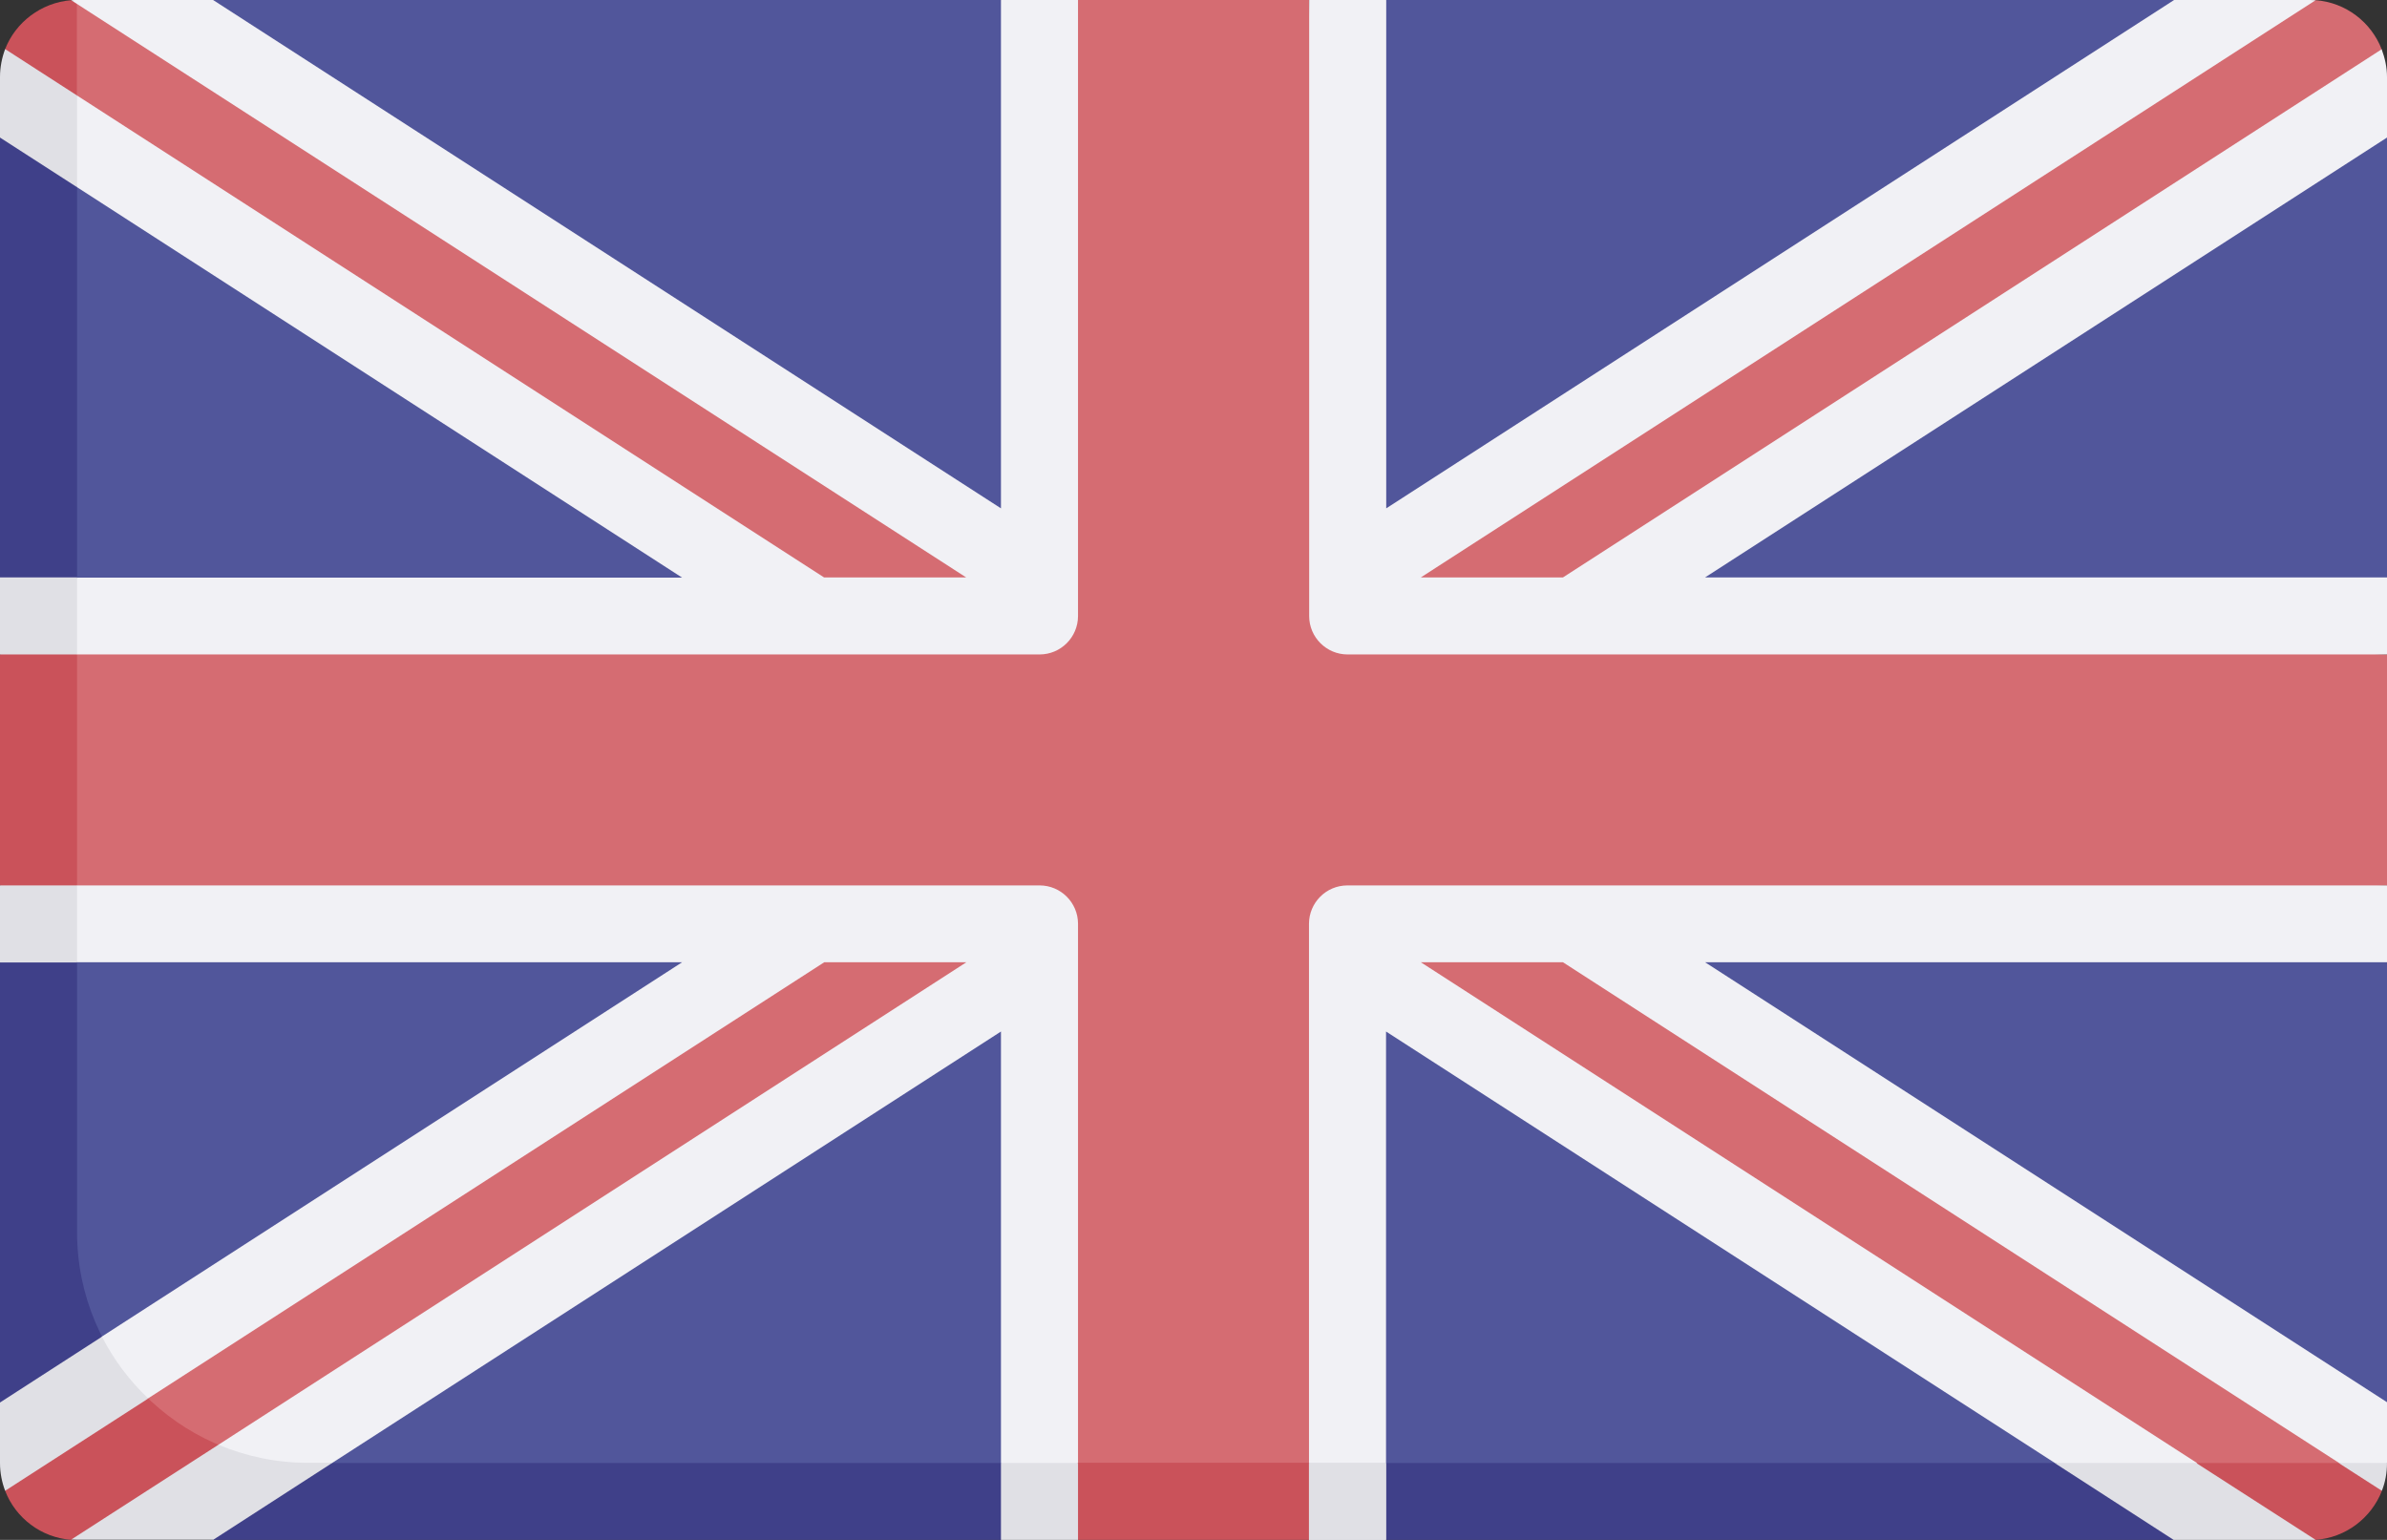 <svg xmlns="http://www.w3.org/2000/svg" id="Layer_1" width="125.46" height="80.94" viewBox="0 0 125.46 80.94"><rect x="0" y="0" width="125.46" height="80.94" fill="#333333" stroke="none"/><defs><style>      .cls-1 {        fill: #d56c72;      }      .cls-2 {        fill: #e0e0e5;      }      .cls-3 {        fill: #3f4089;      }      .cls-4 {        fill: #51569b;      }      .cls-5 {        fill: #ca525a;      }      .cls-6 {        fill: #f1f1f5;      }    </style></defs><path class="cls-4" d="M114.26,0h-41.41l-4.05,3.14h-12.14l-4.05-3.14H11.2L2.08,4.05v74.73h115.46l7.92-5.06v-23.13l-3.25-4.05v-12.14l3.25-4.05V7.23l-11.2-7.23Z"></path><path class="cls-3" d="M110.52,76.9H16.19c-6.71,0-12.14-5.44-12.14-12.14V8.37L0,7.23v23.13l2.21,1.13v17.77l-2.21,1.34v23.13l11.2,7.22h41.42l4.05-2.77h12.14l4.05,2.77h41.42l-3.75-4.05Z"></path><path class="cls-1" d="M121.71.01l-4.98,1.1L4.67,73.12l7.44,4.82L124.22,5.49l.96-2.9c-.55-1.42-1.88-2.46-3.47-2.58h0Z"></path><path class="cls-5" d="M6.44,71.97l-6.17,6.39c.55,1.43,1.89,2.46,3.48,2.58l10.3-4.24c-3.11-.55-5.8-2.29-7.61-4.72h0Z"></path><path class="cls-1" d="M8.45.84L4.12.1C1.88.1.75,2.24.75,4.48v.77l116.44,74.86,7.9-4.14L8.45.84Z"></path><path class="cls-5" d="M124.08,76.9h-12.36l4.84,2.37,5.15,1.67c1.59-.12,2.92-1.15,3.48-2.57l-1.11-1.46Z"></path><path class="cls-5" d="M3.74.01C2.16.14.82,1.17.27,2.58l3.77,4.84V.16L3.74.01Z"></path><path class="cls-1" d="M125.46,34.4l-54.64-2.02L68.8,0h-12.14l-2.02,32.38H2.02v16.19h52.62v30.46h16.19v-30.46l54.64-2.02v-12.14Z"></path><path class="cls-5" d="M0,46.54l4.05,2.02v-16.19L0,34.4v12.14Z"></path><path class="cls-5" d="M68.8,80.94h-12.14l-2.02-4.05h16.19l-2.02,4.05Z"></path><path class="cls-6" d="M125.46,46.54h-54.64c-1.12,0-2.02.91-2.02,2.02v28.33l1.91,1.91,2.14-1.91v-22.67l35.14,22.67,6.96,2.1.51-2.1-40.78-26.31h7.47l40.78,26.31,1.93.76.61-.76v-3.18l-35.85-23.13h35.85v-4.05Z"></path><path class="cls-6" d="M54.64,46.54H4.05l-2.03,2.02,2.03,2.02h31.8l-30.49,19.67-1.5,3.25h3.93s35.53-22.92,35.53-22.92h7.47l-39.31,25.36.56,2.35,5.43-1.4,35.14-22.67v22.67l1.95,1.88,2.1-1.88v-28.33c0-1.12-.91-2.02-2.02-2.02h0Z"></path><path class="cls-6" d="M52.61,0v26.72L11.2,0h-7.15c-.09,0-.21,0-.31.01l47.04,30.34h-7.47L4.05,5.02l-1.27,1.8,1.27,3.02,31.8,20.52H4.05l-2.03,2.02,2.03,2.02h50.59c1.12,0,2.02-.91,2.02-2.02V0h-4.05Z"></path><path class="cls-2" d="M0,30.35h4.05v4.05H0v-4.05Z"></path><path class="cls-2" d="M4.05,5.02L.27,2.58C.1,3.04,0,3.53,0,4.05v3.18l4.05,2.61v-4.82Z"></path><path class="cls-6" d="M125.46,4.05c0-.52-.11-1-.28-1.46l-43.03,27.76h-7.47L121.71.01c-.09,0-.2-.01-.29-.01h-7.15l-41.41,26.72V0h-4.05v32.38c0,1.12.91,2.02,2.02,2.02h54.64v-4.05h-35.85L125.46,7.23v-3.18Z"></path><g><path class="cls-2" d="M0,46.54h4.05v4.05H0v-4.05Z"></path><path class="cls-2" d="M7.79,73.51c-.98-.94-1.81-2.03-2.43-3.25L0,73.72v3.18c0,.52.1,1.01.27,1.46l7.52-4.85Z"></path><path class="cls-2" d="M52.61,76.9h4.05v4.05h-4.05v-4.05Z"></path><path class="cls-2" d="M68.8,76.9h4.05v4.05h-4.05v-4.05Z"></path><path class="cls-2" d="M11.2,80.94l6.27-4.05h-1.28c-1.67,0-3.26-.34-4.71-.95l-7.73,4.98c.09,0,.2.01.3.01h7.15Z"></path><path class="cls-2" d="M68.8,76.9h4.05v4.05h-4.05v-4.05Z"></path><path class="cls-2" d="M125.19,78.36c.18-.45.27-.95.27-1.46h-2.54l2.27,1.46Z"></path><path class="cls-2" d="M115.46,76.9h-7.47l6.27,4.05h7.15c.09,0,.21,0,.3-.01l-6.26-4.03Z"></path></g></svg>